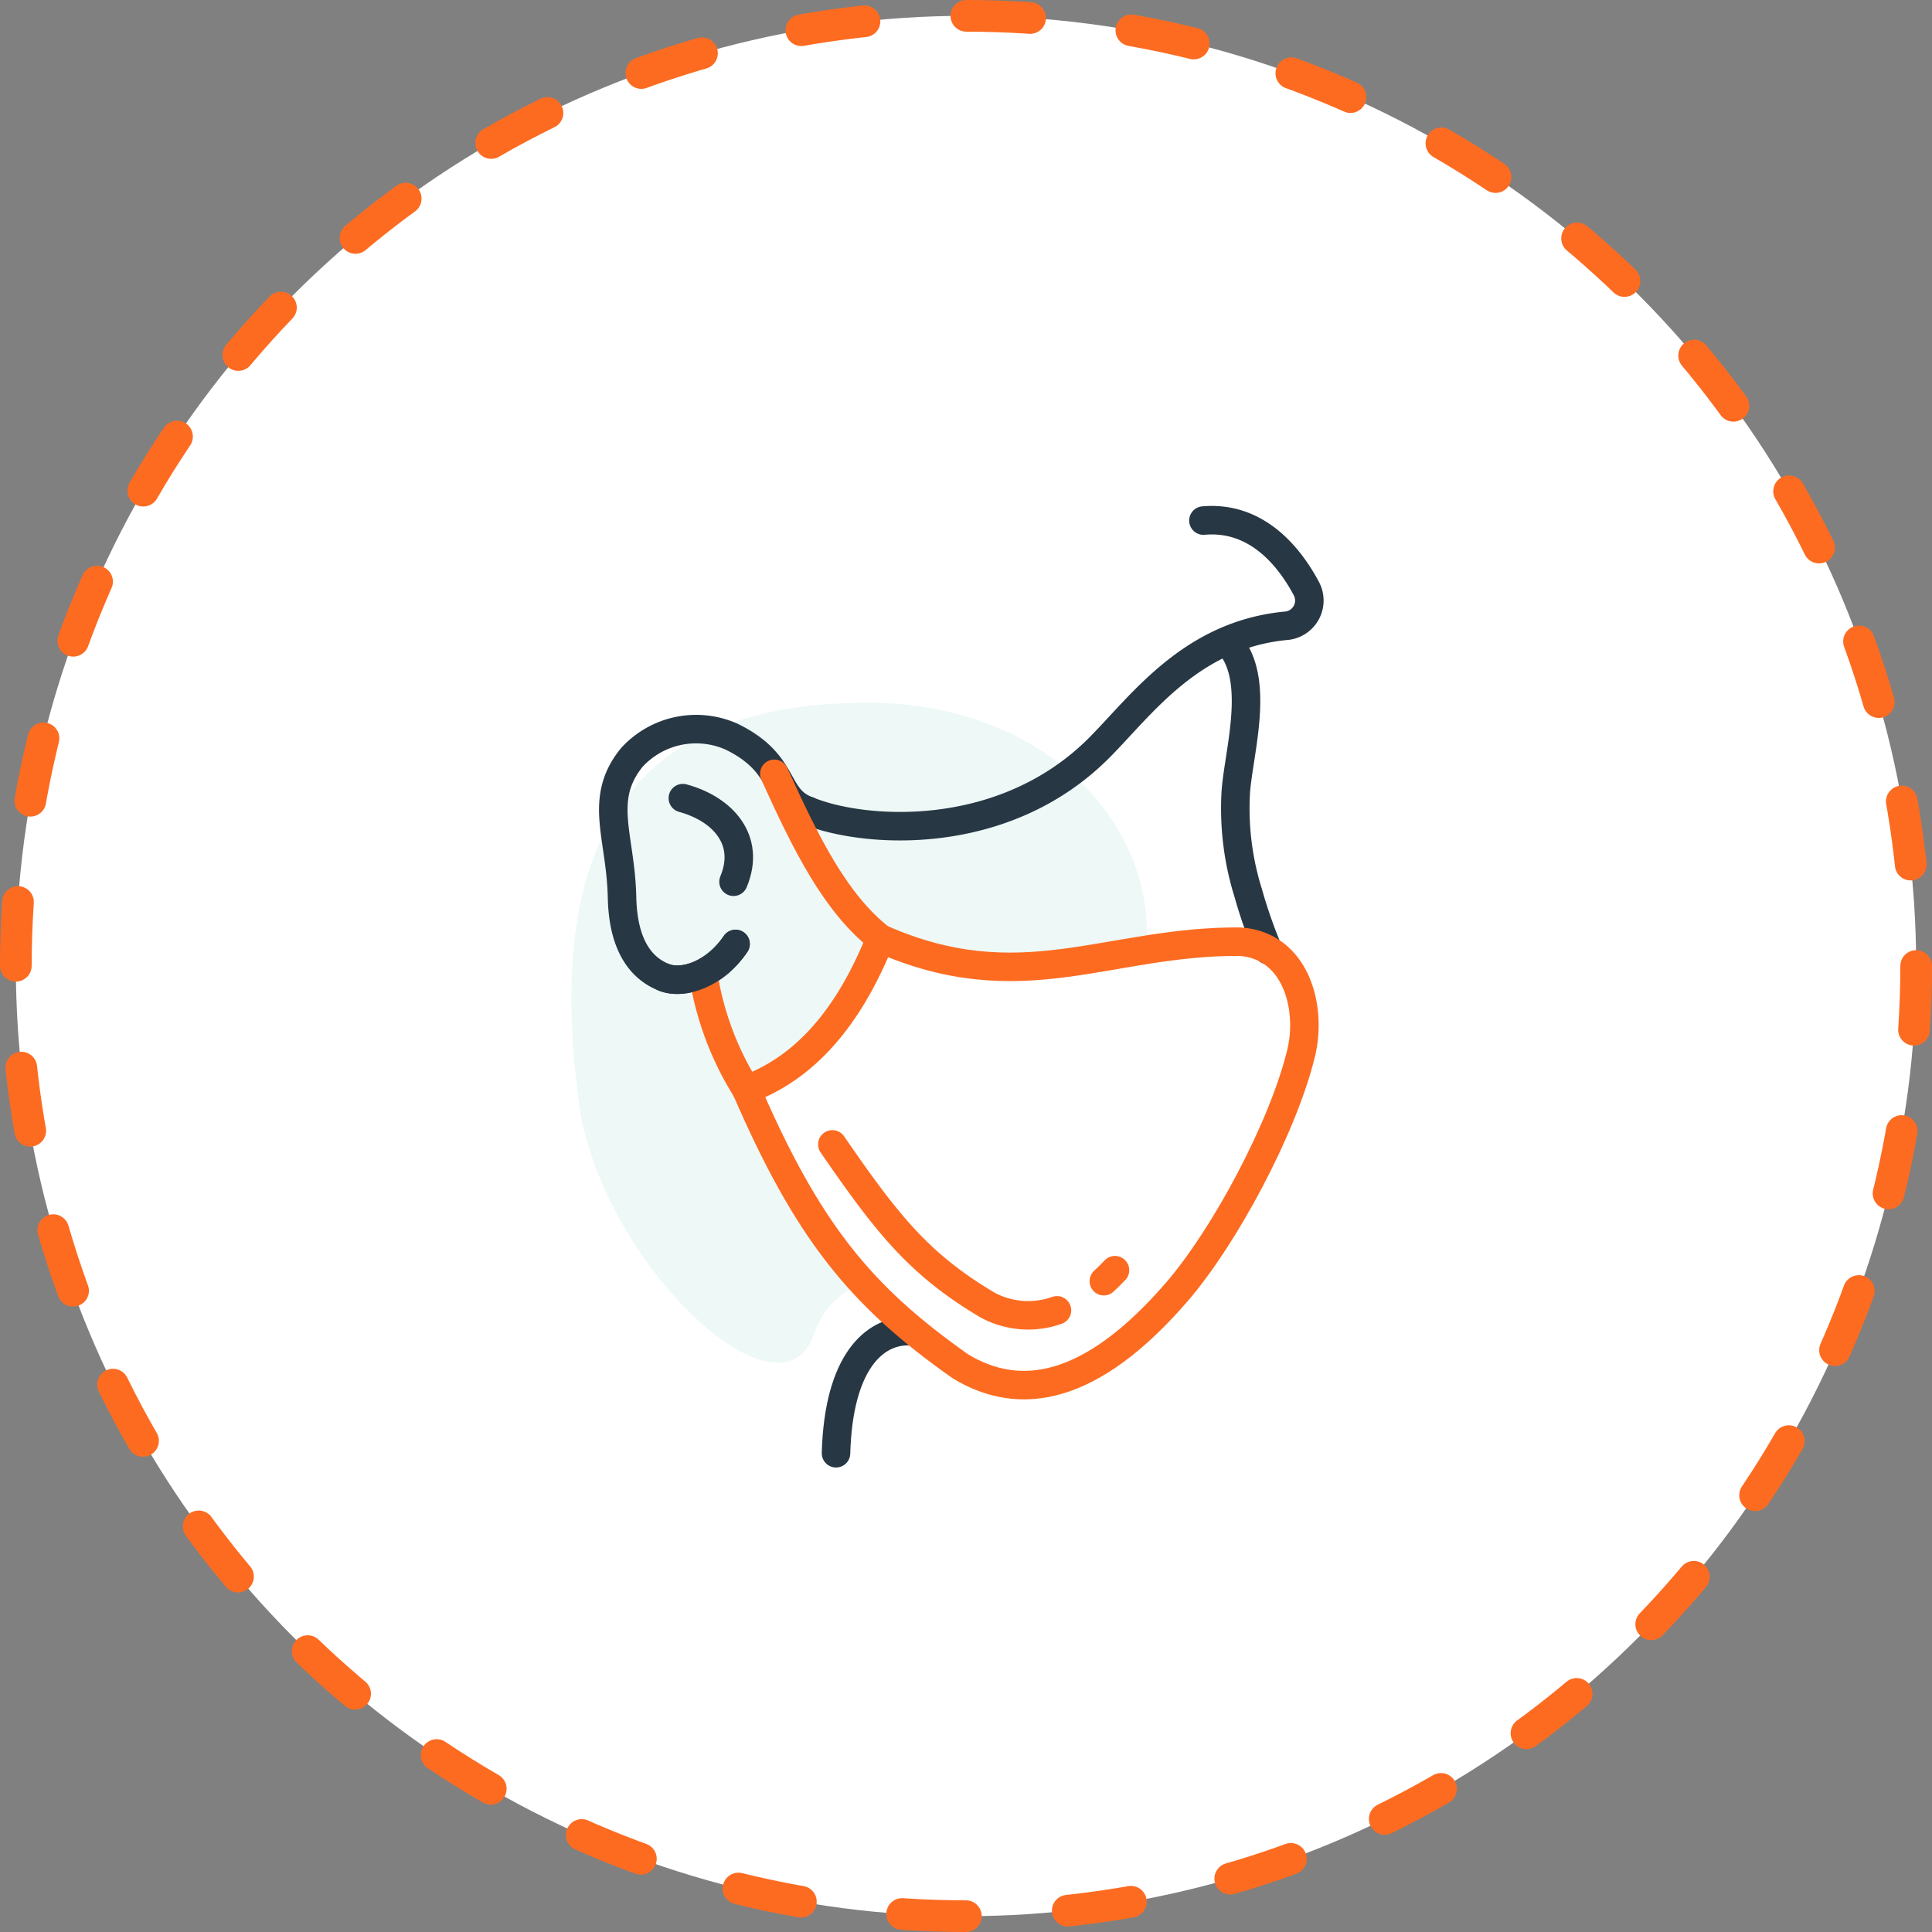 <svg xmlns="http://www.w3.org/2000/svg" viewBox="0 0 152.5 152.5">
  <rect x="0" y="0" width="152.5" height="152.5" fill="#808080" stroke="none"/>
  <title>mask</title>
  <g id="Layer_2" data-name="Layer 2">
    <g id="Layer_1-2" data-name="Layer 1">
      <g>
        <circle cx="76.25" cy="76.25" r="75" style="fill: #fff"/>
        <circle cx="76.25" cy="76.25" r="75" style="fill: none;stroke: #fd6b21;stroke-linecap: round;stroke-linejoin: round;stroke-width: 2.5px;stroke-dasharray: 5.035,8.056"/>
      </g>
      <g>
        <path d="M58.91,86c4.48-1.61,8-5.44,10.59-11.89,8.25,3.68,14.14,2,20.91.9a9,9,0,0,0,.12-1.31c0-9.52-8.64-18.1-21.7-18.22-23.22-.21-25.08,16.43-23.15,31.44,1.62,12.59,15.85,26,18.54,18.46a6.6,6.6,0,0,1,3.88-4.13C64.62,97.42,61.89,92.85,58.91,86Z" style="fill: #ddf2f1;fill-rule: evenodd;opacity: 0.5"/>
        <path d="M71.67,105.07c-2.65,0-5.48,2.42-5.68,9.64" style="fill: none;stroke: #273744;stroke-linecap: round;stroke-linejoin: round;stroke-width: 2.25px"/>
        <path d="M97.18,51c2.35,3,.46,8.86.35,11.81a22.38,22.38,0,0,0,1,7.69,39.29,39.29,0,0,0,1.57,4.5" style="fill: none;stroke: #273744;stroke-linecap: round;stroke-linejoin: round;stroke-width: 2.25px"/>
        <path d="M58.06,74.51c-1.6,2.37-4.11,3.24-5.64,2.64S49.19,75,49.1,70.84C49,66,47.19,63.1,49.87,59.79a6.88,6.88,0,0,1,7.86-1.65C62.2,60.31,61,63,63.79,64" style="fill: none;stroke: #273744;stroke-linecap: round;stroke-linejoin: round;stroke-width: 2.25px"/>
        <path d="M53.9,63c3.15.86,5.38,3.3,4,6.6" style="fill: none;stroke: #273744;stroke-linecap: round;stroke-linejoin: round;stroke-width: 2.25px"/>
        <path d="M63.79,64c4.26,1.76,15.38,2.67,23-5,3.33-3.36,7.22-8.87,14.67-9.6a2,2,0,0,0,1.65-2.95c-1.34-2.51-3.91-5.73-8.12-5.36" style="fill: none;stroke: #273744;stroke-linecap: round;stroke-linejoin: round;stroke-width: 2.25px"/>
        <path d="M69.5,74.08c-3.56-2.79-5.88-7.48-8.38-13" style="fill: none;stroke: #fd6b21;stroke-linecap: round;stroke-linejoin: round;stroke-width: 2.25px"/>
        <path d="M58.91,86a24,24,0,0,1-3.41-9.16" style="fill: none;stroke: #fd6b21;stroke-linecap: round;stroke-linejoin: round;stroke-width: 2.25px"/>
        <path d="M69.5,74.08C66.92,80.53,63.39,84.36,58.91,86c4.85,11.19,9,16.29,16.9,21.85,4.71,2.86,10.33,1.93,17.06-5.85,3.76-4.34,8.37-12.91,9.82-18.82.91-3.66-.41-8.57-4.82-8.85C87.43,74.26,80.6,79,69.5,74.08Z" style="fill: none;stroke: #fd6b21;stroke-linecap: round;stroke-linejoin: round;stroke-width: 2.25px"/>
        <path d="M87.13,101.13c.29-.27.59-.56.88-.87" style="fill: none;stroke: #fd6b21;stroke-linecap: round;stroke-linejoin: round;stroke-width: 2.25px"/>
        <path d="M65.7,90.33C70,96.57,72.51,99.78,77.93,103a6.75,6.75,0,0,0,5.5.43" style="fill: none;stroke: #fd6b21;stroke-linecap: round;stroke-linejoin: round;stroke-width: 2.25px"/>
        <path d="M58.06,74.51c-1.6,2.37-4.11,3.24-5.64,2.64" style="fill: none;stroke: #273744;stroke-linecap: round;stroke-linejoin: round;stroke-width: 2.25px"/>
      </g>
    </g>
  </g>
</svg>
